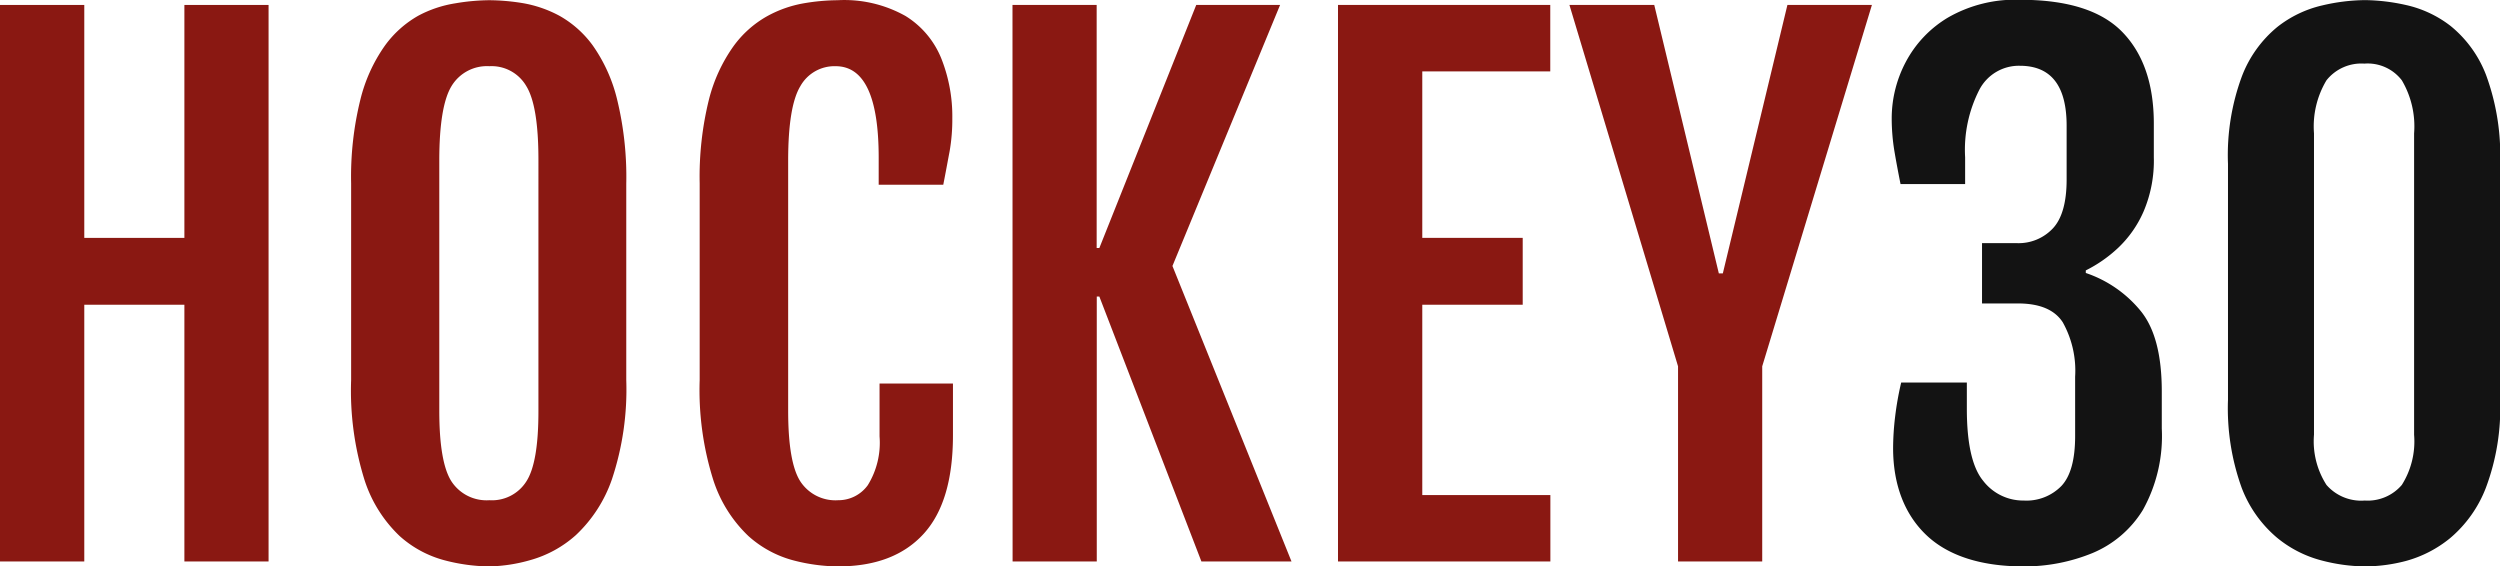 <svg id="Logo" xmlns="http://www.w3.org/2000/svg" viewBox="0 0 232.25 52.62"><defs><style>.cls-1{fill:#8a1812;}.cls-2{fill:#131313;}</style></defs><path class="cls-1" d="M8.87,4.15H16.7V25.79H26V4.15h7.82v51.7H26V32H16.7V55.85H8.87Z" transform="translate(-8.87 -3.69)"/><path class="cls-1" d="M54.33,56.31a16.91,16.91,0,0,1-4.09-.55A10.11,10.11,0,0,1,46,53.49a12.43,12.43,0,0,1-3.26-5.19A27.81,27.81,0,0,1,41.49,39V20.71a29.79,29.79,0,0,1,.86-7.77,14.77,14.77,0,0,1,2.27-5,9.75,9.75,0,0,1,3.11-2.79A10.85,10.85,0,0,1,51.16,4a19.54,19.54,0,0,1,3.17-.29,20,20,0,0,1,3.1.27,11.18,11.18,0,0,1,3.4,1.17,9.71,9.71,0,0,1,3.09,2.74,14.68,14.68,0,0,1,2.27,5,30.43,30.43,0,0,1,.86,7.88V39a26.37,26.37,0,0,1-1.33,9.21,12.86,12.86,0,0,1-3.35,5.19,10.62,10.62,0,0,1-4.19,2.31A14.88,14.88,0,0,1,54.33,56.31Zm0-6.15a3.78,3.78,0,0,0,3.44-1.75q1.13-1.75,1.12-6.57V18.53q0-5-1.12-6.83a3.73,3.73,0,0,0-3.44-1.86,3.84,3.84,0,0,0-3.52,1.86q-1.12,1.86-1.13,6.83V41.84q0,4.81,1.13,6.57A3.89,3.89,0,0,0,54.33,50.16Z" transform="translate(-8.87 -3.69)"/><path class="cls-1" d="M86.71,56.31a16.91,16.91,0,0,1-4.09-.55,10.11,10.11,0,0,1-4.22-2.27,12.43,12.43,0,0,1-3.26-5.19A27.81,27.81,0,0,1,73.87,39V20.71a29.79,29.79,0,0,1,.86-7.77A14.77,14.77,0,0,1,77,8a9.75,9.75,0,0,1,3.11-2.79A10.92,10.92,0,0,1,83.52,4a19.32,19.32,0,0,1,3.16-.29A11.62,11.62,0,0,1,93,5.18a8.26,8.26,0,0,1,3.34,4,14.54,14.54,0,0,1,1,5.49,17.19,17.19,0,0,1-.25,3.07c-.18.94-.37,2-.59,3.11h-6V18.34q0-8.5-4-8.5a3.63,3.63,0,0,0-3.28,1.86q-1.12,1.86-1.13,6.83V41.84q0,4.81,1.13,6.57a3.89,3.89,0,0,0,3.52,1.75,3.36,3.36,0,0,0,2.75-1.4,7.5,7.5,0,0,0,1.09-4.53V39.32H97.4v4.79c0,4.14-.91,7.2-2.75,9.2S90.17,56.31,86.71,56.31Z" transform="translate(-8.87 -3.69)"/><path class="cls-1" d="M102.93,4.15h7.82V26.73H111l9-22.58h7.79L117.79,28.4l11.06,27.45h-8.37L111,31.24h-.24V55.85h-7.82Z" transform="translate(-8.87 -3.69)"/><path class="cls-1" d="M133.17,4.15h19.72v6.17H141V25.79h9.33V32H141V49.68h11.9v6.17H133.17Z" transform="translate(-8.87 -3.69)"/><path class="cls-1" d="M164.76,37.72,154.67,4.15h7.88l6,24.94h.37l6-24.94h7.85L172.58,37.72V55.85h-7.82Z" transform="translate(-8.87 -3.69)"/><path class="cls-2" d="M196.85,56.31c-3.95,0-7-1-9-2.89s-3.11-4.63-3.11-8.1a25.06,25.06,0,0,1,.18-2.86,28.54,28.54,0,0,1,.57-3.23h6.1v2.43q0,4.85,1.51,6.69a4.69,4.69,0,0,0,3.78,1.84,4.53,4.53,0,0,0,3.5-1.36c.85-.91,1.27-2.45,1.27-4.63V38.69a9.22,9.22,0,0,0-1.15-5.06c-.76-1.17-2.15-1.75-4.17-1.75H193v-5.6h3.29a4.36,4.36,0,0,0,3.27-1.35c.86-.9,1.3-2.42,1.3-4.56v-5c0-3.72-1.45-5.57-4.35-5.57a4.14,4.14,0,0,0-3.75,2.21,12.24,12.24,0,0,0-1.33,6.29v2.49h-6c-.2-1-.39-2-.56-3a18.72,18.72,0,0,1-.26-3.16,11.19,11.19,0,0,1,1.29-5.15,10.52,10.52,0,0,1,3.94-4.16,12.52,12.52,0,0,1,6.71-1.65q6.58,0,9.49,3t2.92,8.47v3.17a12,12,0,0,1-.94,5,10.29,10.29,0,0,1-2.38,3.41,12.52,12.52,0,0,1-3,2.09v.24a11.21,11.21,0,0,1,5.06,3.48c1.36,1.64,2,4.15,2,7.54V43.5a14.12,14.12,0,0,1-1.76,7.57,10,10,0,0,1-4.68,4A16.68,16.68,0,0,1,196.85,56.31Z" transform="translate(-8.87 -3.69)"/><path class="cls-2" d="M228.56,56.31a16.46,16.46,0,0,1-4-.55,10.76,10.76,0,0,1-4.17-2.13A11.33,11.33,0,0,1,217.12,49a21.77,21.77,0,0,1-1.27-8.17V18.92a21.09,21.09,0,0,1,1.3-8.16,11,11,0,0,1,3.29-4.57,10.55,10.55,0,0,1,4.18-2,18,18,0,0,1,3.94-.49,18.3,18.3,0,0,1,3.84.46,10.44,10.44,0,0,1,4.14,1.95,10.86,10.86,0,0,1,3.29,4.56,21.63,21.63,0,0,1,1.3,8.26V40.78A21.09,21.09,0,0,1,239.81,49a11.53,11.53,0,0,1-3.32,4.68,11.07,11.07,0,0,1-4.14,2.13A15.19,15.19,0,0,1,228.56,56.31Zm0-6.12A4.17,4.17,0,0,0,232,48.74a7.58,7.58,0,0,0,1.14-4.66v-28A8.42,8.42,0,0,0,232,11.15a4,4,0,0,0-3.48-1.55A4.14,4.14,0,0,0,225,11.15a8.33,8.33,0,0,0-1.16,4.92v28A7.5,7.5,0,0,0,225,48.74,4.28,4.28,0,0,0,228.56,50.19Z" transform="translate(-8.87 -3.69)"/></svg>